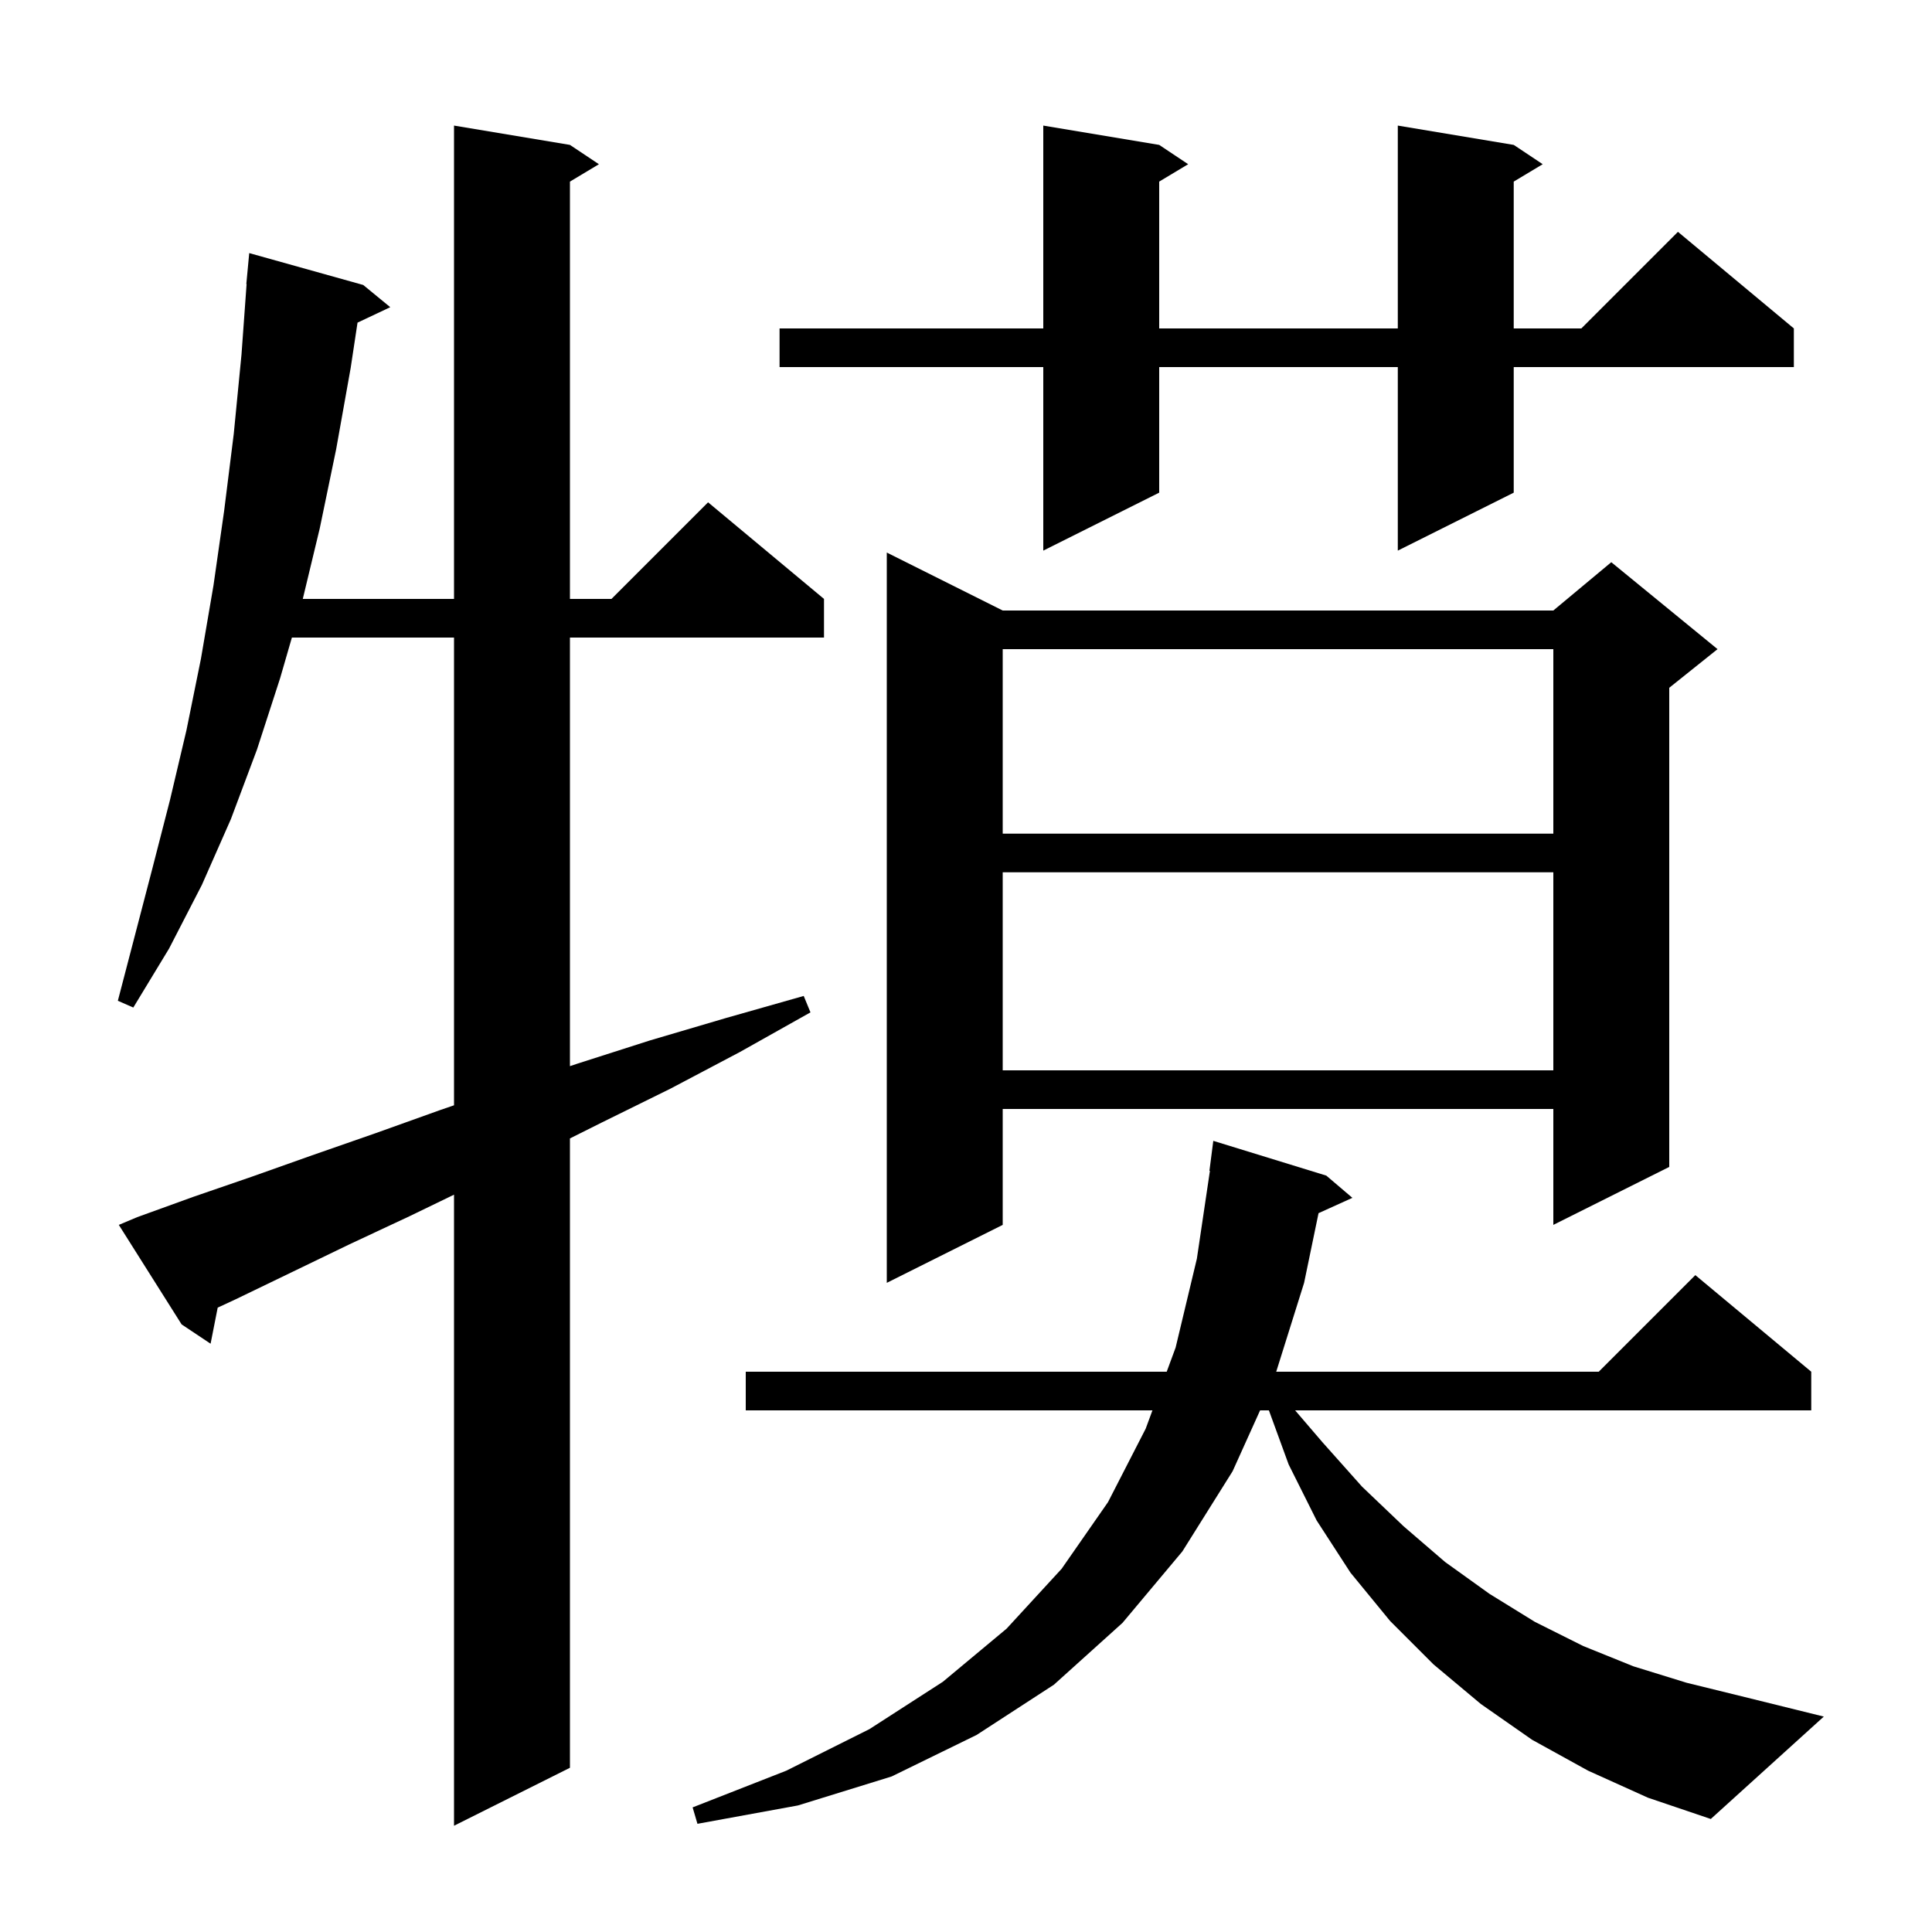 <svg xmlns="http://www.w3.org/2000/svg" xmlns:xlink="http://www.w3.org/1999/xlink" version="1.1" baseProfile="full" viewBox="0 0 200 200" width="200" height="200"><g fill="currentColor"><path d="M 14.2 126.0 L 20.0 123.9 L 26.1 121.8 L 32.3 119.6 L 38.9 117.3 L 45.6 114.9 L 47.0 114.42 L 47.0 66.0 L 30.216 66.0 L 29.0 70.2 L 26.6 77.6 L 23.9 84.8 L 20.9 91.6 L 17.5 98.2 L 13.8 104.3 L 12.2 103.6 L 15.8 89.8 L 17.6 82.8 L 19.3 75.6 L 20.8 68.2 L 22.1 60.6 L 23.2 52.9 L 24.2 44.9 L 25.0 36.7 L 25.528 29.4 L 25.5 29.4 L 25.8 26.2 L 37.6 29.5 L 40.4 31.8 L 37.011 33.399 L 36.3 38.1 L 34.8 46.5 L 33.1 54.7 L 31.344 62.0 L 47.0 62.0 L 47.0 13.0 L 59.0 15.0 L 62.0 17.0 L 59.0 18.8 L 59.0 62.0 L 63.3 62.0 L 73.3 52.0 L 85.3 62.0 L 85.3 66.0 L 59.0 66.0 L 59.0 110.367 L 59.8 110.1 L 67.3 107.7 L 75.1 105.4 L 83.2 103.1 L 83.9 104.8 L 76.6 108.9 L 69.4 112.7 L 62.3 116.2 L 59.0 117.85 L 59.0 183.0 L 47.0 189.0 L 47.0 123.672 L 42.4 125.9 L 36.2 128.8 L 30.2 131.7 L 24.4 134.5 L 22.536 135.365 L 21.8 139.1 L 18.8 137.1 L 12.3 126.8 Z M 164.4 183.3 L 158.6 180.1 L 153.3 176.4 L 148.4 172.3 L 143.9 167.8 L 139.8 162.8 L 136.3 157.4 L 133.4 151.6 L 131.356 146.0 L 130.445 146.0 L 127.6 152.3 L 122.4 160.6 L 116.2 168.0 L 109.1 174.4 L 101.1 179.6 L 92.3 183.9 L 82.6 186.9 L 72.2 188.8 L 71.7 187.1 L 81.4 183.3 L 90.0 179.0 L 97.6 174.1 L 104.2 168.6 L 109.9 162.4 L 114.7 155.5 L 118.6 147.9 L 119.301 146.0 L 77.2 146.0 L 77.2 142.0 L 120.777 142.0 L 121.7 139.5 L 123.9 130.3 L 125.251 121.202 L 125.2 121.2 L 125.6 118.1 L 137.3 121.7 L 140.0 124.0 L 136.495 125.587 L 135.0 132.8 L 132.114 142.0 L 165.5 142.0 L 175.5 132.0 L 187.5 142.0 L 187.5 146.0 L 134.071 146.0 L 136.9 149.3 L 141.0 153.9 L 145.3 158.0 L 149.6 161.7 L 154.2 165.0 L 158.9 167.9 L 163.9 170.4 L 169.1 172.5 L 174.6 174.2 L 180.3 175.6 L 188.8 177.7 L 177.1 188.3 L 170.6 186.1 Z M 103.8 63.2 L 160.8 63.2 L 166.8 58.2 L 177.8 67.2 L 172.8 71.2 L 172.8 120.8 L 160.8 126.8 L 160.8 114.8 L 103.8 114.8 L 103.8 126.8 L 91.8 132.8 L 91.8 57.2 Z M 103.8 90.3 L 103.8 110.8 L 160.8 110.8 L 160.8 90.3 Z M 103.8 67.2 L 103.8 86.3 L 160.8 86.3 L 160.8 67.2 Z M 156.7 15.0 L 159.7 17.0 L 156.7 18.8 L 156.7 34.0 L 163.7 34.0 L 173.7 24.0 L 185.7 34.0 L 185.7 38.0 L 156.7 38.0 L 156.7 51.0 L 144.7 57.0 L 144.7 38.0 L 120.0 38.0 L 120.0 51.0 L 108.0 57.0 L 108.0 38.0 L 80.7 38.0 L 80.7 34.0 L 108.0 34.0 L 108.0 13.0 L 120.0 15.0 L 123.0 17.0 L 120.0 18.8 L 120.0 34.0 L 144.7 34.0 L 144.7 13.0 Z "/></g></svg>